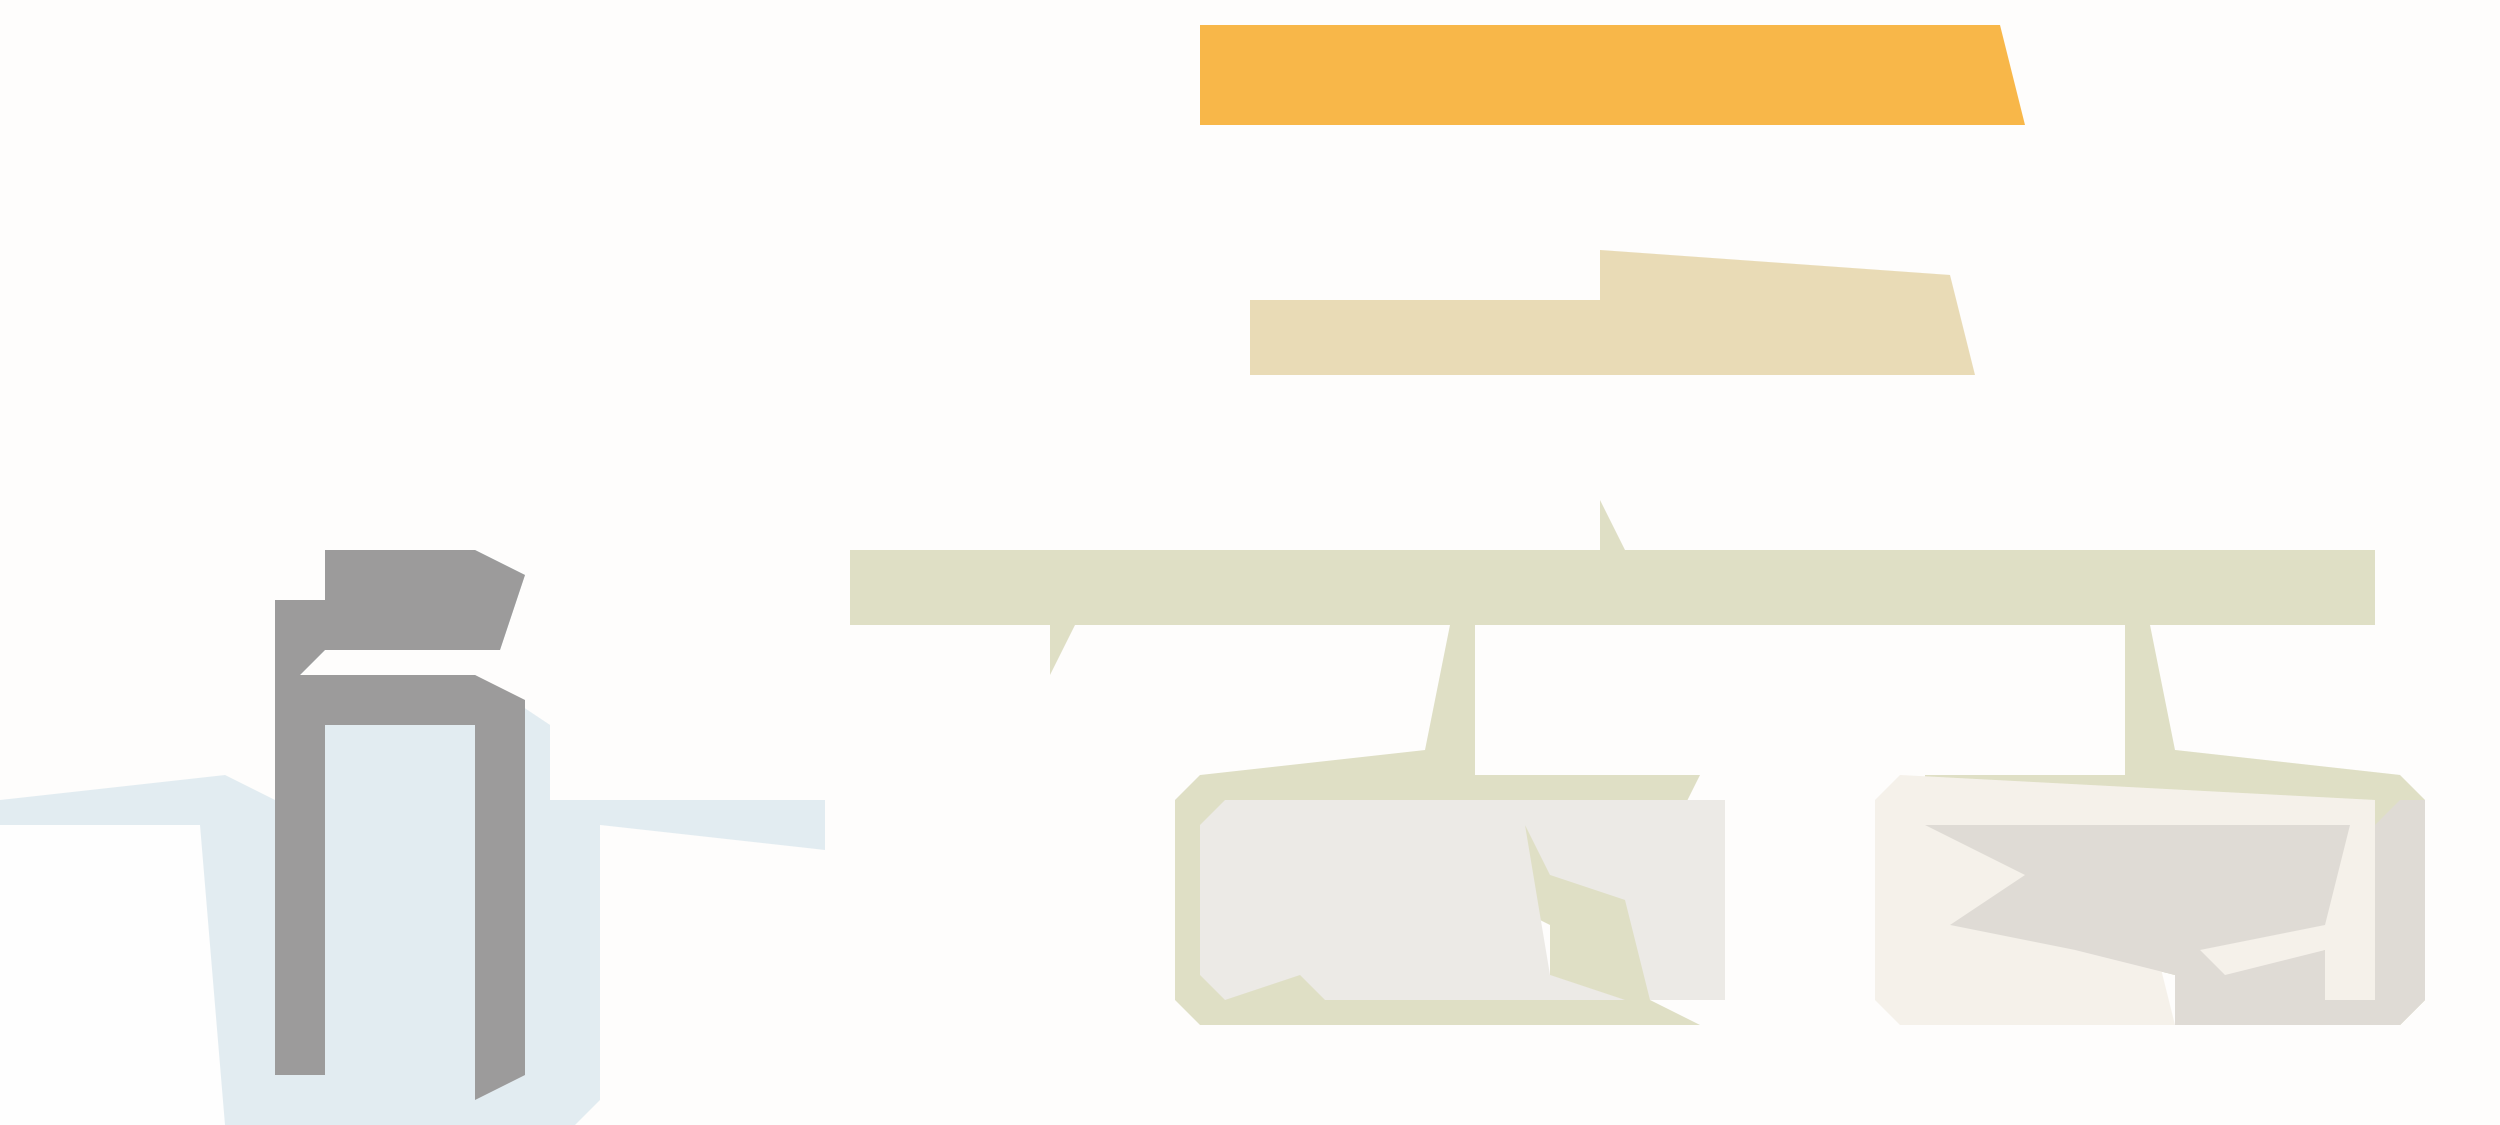 <?xml version="1.0" encoding="UTF-8"?>
<svg version="1.1" xmlns="http://www.w3.org/2000/svg" width="100" height="45">
<path d="M0,0 L100,0 L100,45 L0,45 Z " fill="#FEFDFC" transform="translate(0,0)"/>
<path d="M0,0 L6,0 L8,1 L7,4 L0,4 L-1,5 L6,5 L9,7 L9,10 L20,10 L20,12 L11,11 L11,22 L10,23 L-13,23 L-13,10 L-4,9 L-2,10 L-2,2 L0,2 Z " fill="#E2ECF1" transform="translate(13,22)"/>
<path d="M0,0 L1,2 L31,2 L31,5 L22,5 L23,10 L32,11 L33,12 L33,20 L32,21 L23,21 L23,19 L19,18 L14,17 L17,15 L13,13 L30,13 L29,17 L24,18 L25,19 L29,18 L29,20 L31,20 L31,12 L13,12 L13,11 L21,11 L21,5 L-5,5 L-5,11 L4,11 L3,13 L-15,13 L-15,19 L-11,18 L-11,20 L-2,19 L-2,17 L-4,16 L-3,13 L0,14 L1,15 L3,17 L2,20 L4,21 L-16,21 L-17,20 L-17,12 L-16,11 L-7,10 L-6,5 L-21,5 L-22,7 L-22,5 L-30,5 L-30,2 L0,2 Z " fill="#DFDFC5" transform="translate(64,20)"/>
<path d="M0,0 L20,0 L20,8 L17,8 L16,4 L13,3 L12,1 L13,7 L16,8 L4,8 L3,7 L0,8 L-1,7 L-1,1 Z " fill="#ECEAE6" transform="translate(49,32)"/>
<path d="M0,0 L32,0 L33,4 L0,4 Z " fill="#F8B749" transform="translate(48,1)"/>
<path d="M0,0 L19,1 L19,9 L17,9 L17,7 L12,9 L11,6 L17,6 L17,3 L7,3 L5,5 L10,6 L11,10 L0,10 L-1,9 L-1,1 Z " fill="#F5F1EA" transform="translate(76,31)"/>
<path d="M0,0 L6,0 L8,1 L7,4 L0,4 L-1,5 L6,5 L8,6 L8,21 L6,22 L6,7 L0,7 L0,21 L-2,21 L-2,2 L0,2 Z " fill="#9C9B9B" transform="translate(13,22)"/>
<path d="M0,0 L14,1 L15,5 L-14,5 L-14,2 L0,2 Z " fill="#E9DBB6" transform="translate(64,10)"/>
<path d="M0,0 L8,0 L9,12 L0,12 Z " fill="#FEFEFE" transform="translate(0,33)"/>
<path d="M0,0 L1,0 L1,8 L0,9 L-9,9 L-9,7 L-13,6 L-18,5 L-15,3 L-19,1 L-2,1 L-3,5 L-8,6 L-7,7 L-3,6 L-3,8 L-1,8 L-1,1 Z " fill="#DFDBD5" transform="translate(96,32)"/>
</svg>
